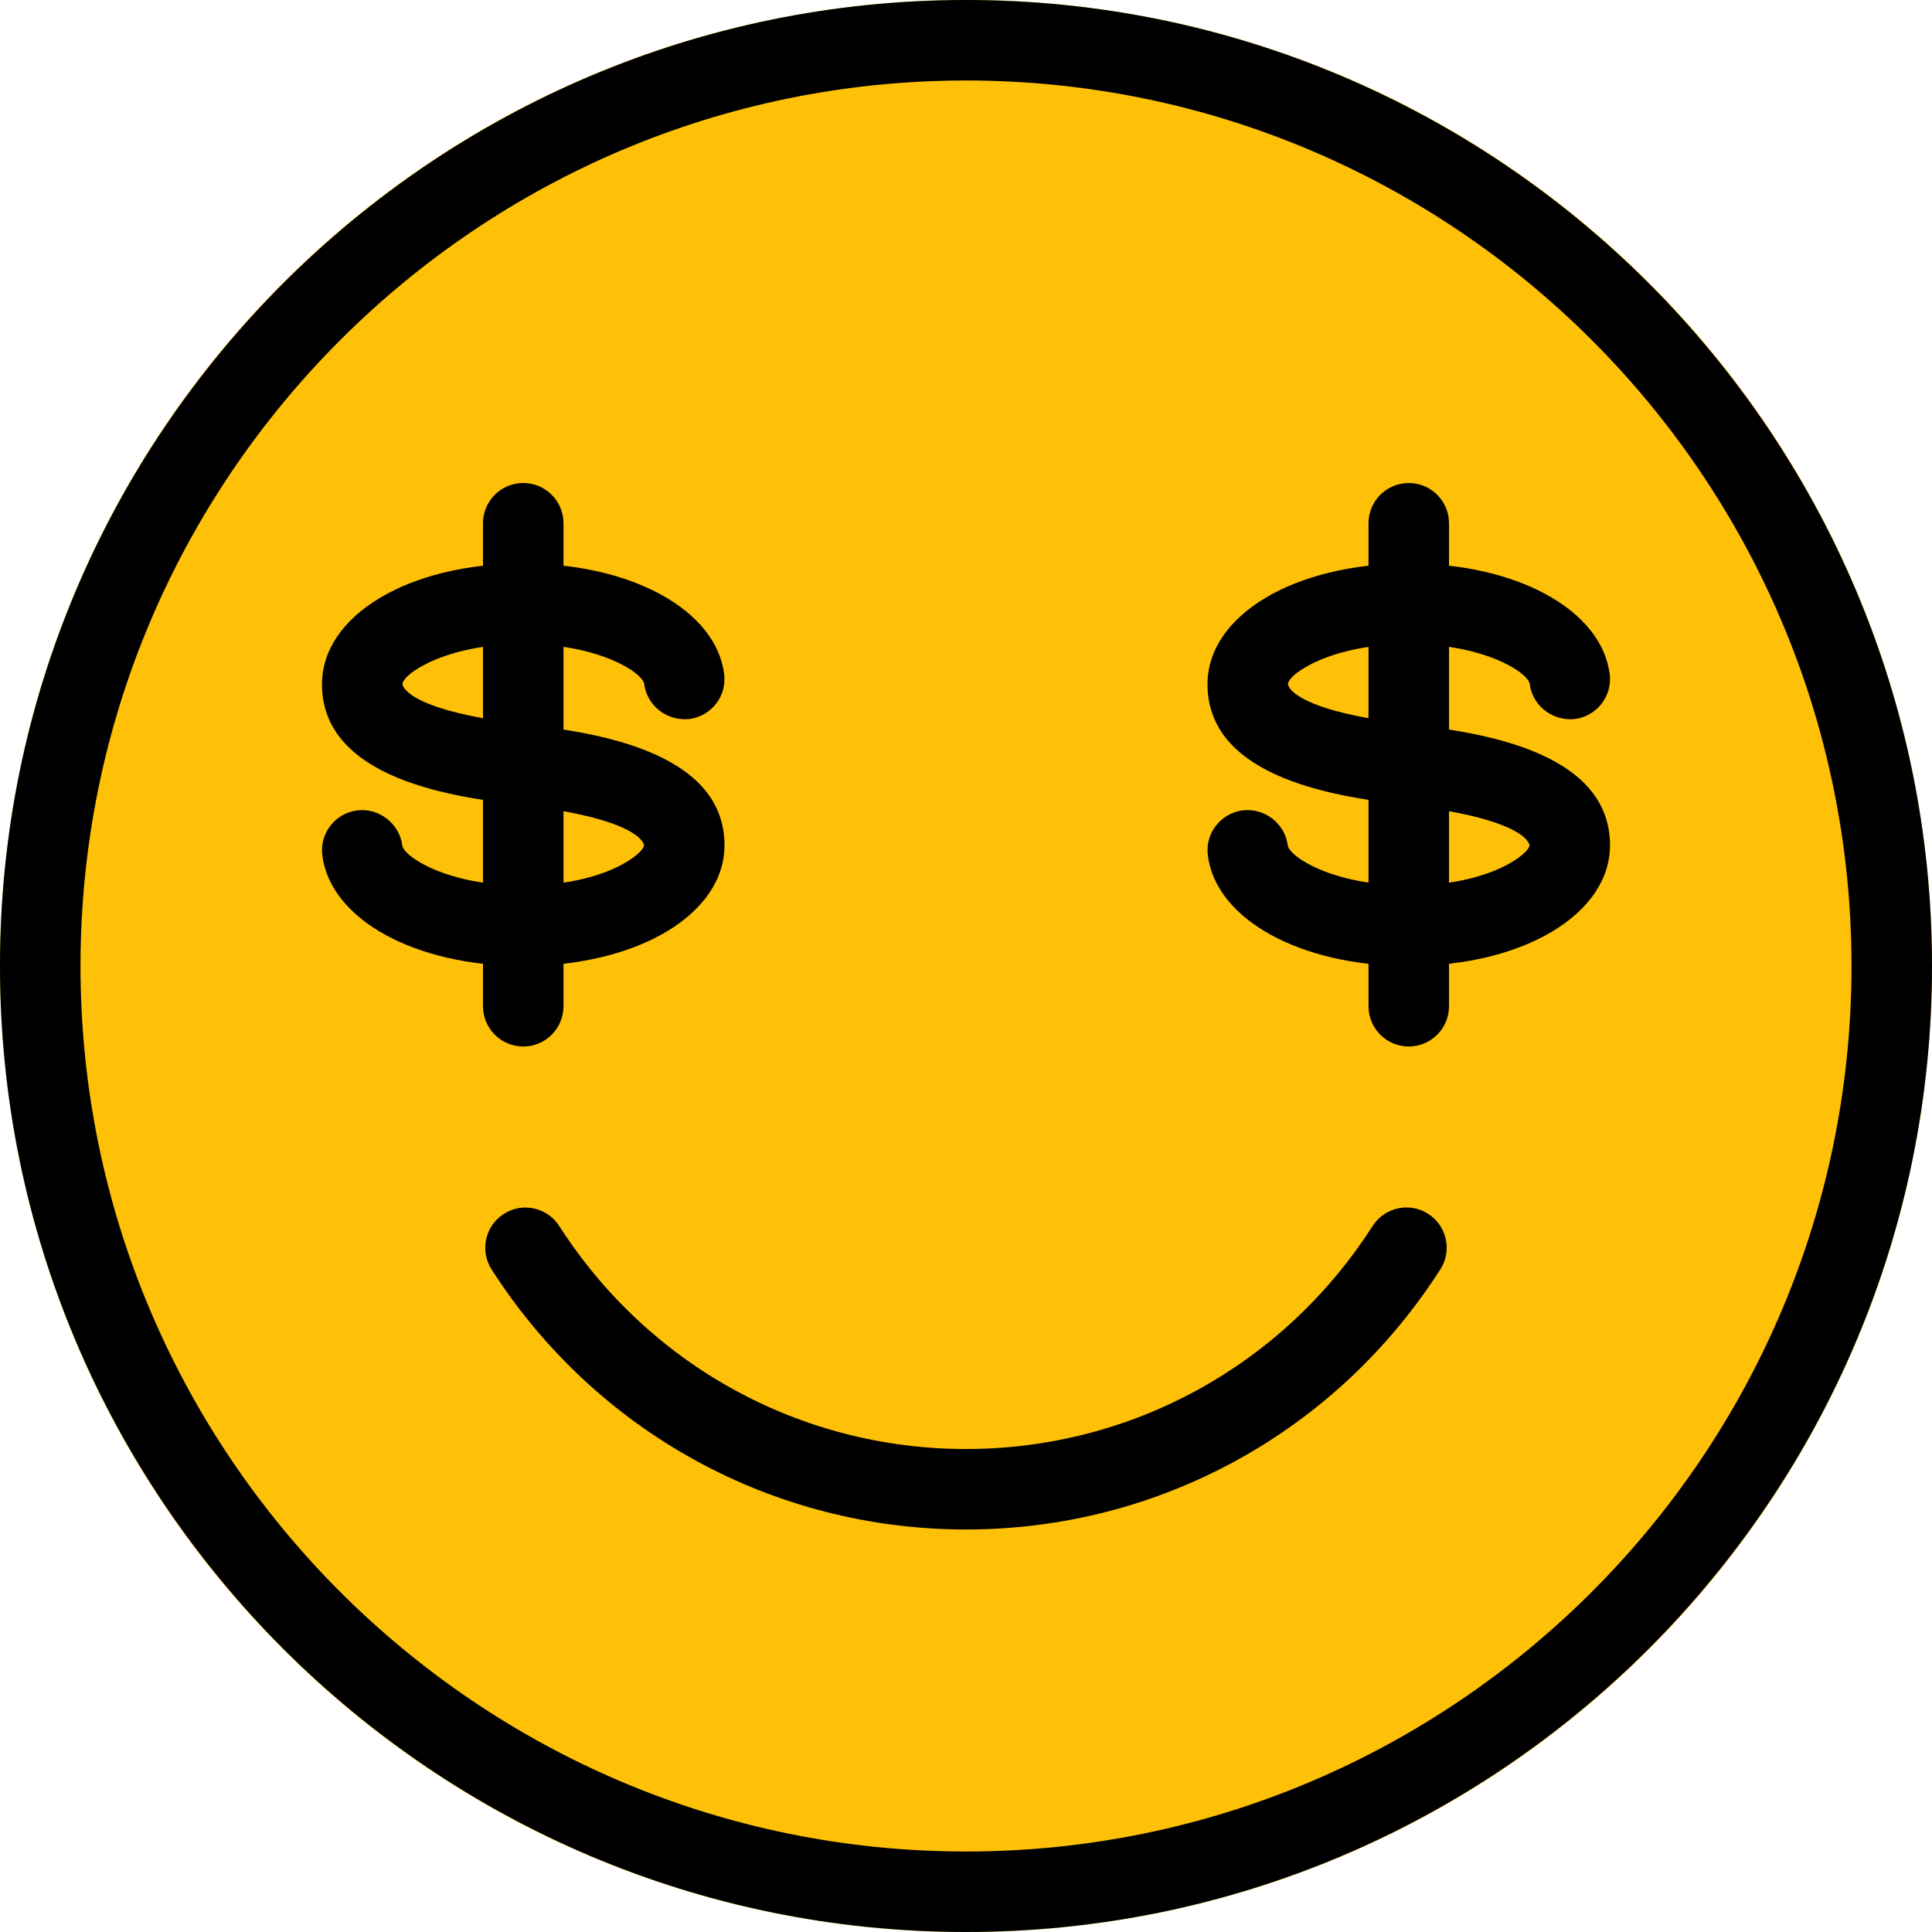 <?xml version="1.0" encoding="UTF-8"?> <svg xmlns="http://www.w3.org/2000/svg" height="512pt" viewBox="0 0 512 512" width="512pt"> <path d="m512 256c0 141.387-114.613 256-256 256s-256-114.613-256-256 114.613-256 256-256 256 114.613 256 256zm0 0" fill="#ffc107"></path> <path d="m256 512c-141.164 0-256-114.836-256-256s114.836-256 256-256 256 114.836 256 256-114.836 256-256 256zm0-490.668c-129.387 0-234.668 105.281-234.668 234.668s105.281 234.668 234.668 234.668 234.668-105.281 234.668-234.668-105.281-234.668-234.668-234.668zm0 0"></path> <path d="m256 405.332c-51.07 0-98.07-25.77-125.719-68.906-3.176-4.949-1.727-11.562 3.223-14.719 4.887-3.18 11.52-1.77 14.719 3.223 23.746 36.992 64.023 59.07 107.777 59.07s84.031-22.078 107.754-59.094c3.18-4.969 9.836-6.398 14.723-3.223 4.949 3.16 6.418 9.773 3.219 14.723-27.625 43.156-74.625 68.926-125.695 68.926zm0 0"></path> <path d="m138.625 256c-28.672 0-51.051-12.332-53.207-29.312-.746-5.844 3.395-11.18 9.238-11.926 5.676-.723 11.18 3.395 11.945 9.238.387 3.113 12.074 10.668 32.023 10.668 21.738 0 32.043-8.555 32.043-10.668 0-.062-.363-6.699-31.148-10.496l-2.262-.277c-15.594-1.898-51.926-6.336-51.926-31.895 0-18.238 22.934-32 53.379-32 28.672 0 51.051 12.332 53.203 29.293.746 5.844-3.391 11.176-9.238 11.926-5.781.617-11.176-3.395-11.945-9.238-.383-3.094-12.074-10.645-32.02-10.645-20.695 0-32.043 8-32.043 10.664 0 .066.363 6.699 31.254 10.477.062 0 2.195.277 2.215.277 15.641 1.941 51.863 6.398 51.863 31.914 0 18.238-22.934 32-53.375 32zm0 0"></path> <path d="m138.668 277.332c-5.891 0-10.668-4.777-10.668-10.664v-128c0-5.891 4.777-10.668 10.668-10.668 5.887 0 10.664 4.777 10.664 10.668v128c0 5.887-4.777 10.664-10.664 10.664zm0 0"></path> <path d="m373.289 256c-28.672 0-51.051-12.332-53.203-29.312-.746-5.844 3.391-11.18 9.238-11.926 5.715-.723 11.176 3.395 11.945 9.238.406 3.094 12.098 10.668 32.043 10.668 21.719 0 32.02-8.555 32.02-10.668 0-.062-.363-6.699-31.145-10.496l-2.262-.297c-15.594-1.879-51.926-6.316-51.926-31.875 0-18.238 22.934-32 53.375-32 28.672 0 51.051 12.332 53.207 29.293.746 5.844-3.395 11.176-9.238 11.926-5.758.617-11.18-3.395-11.945-9.238-.387-3.094-12.074-10.645-32.023-10.645-20.691 0-32.043 8-32.043 10.664 0 .066.363 6.699 31.254 10.477.066 0 2.199.277 2.219.277 15.637 1.941 51.863 6.398 51.863 31.914 0 18.238-22.934 32-53.379 32zm0 0"></path> <path d="m373.332 277.332c-5.887 0-10.664-4.777-10.664-10.664v-128c0-5.891 4.777-10.668 10.664-10.668 5.891 0 10.668 4.777 10.668 10.668v128c0 5.887-4.777 10.664-10.668 10.664zm0 0"></path> </svg> 